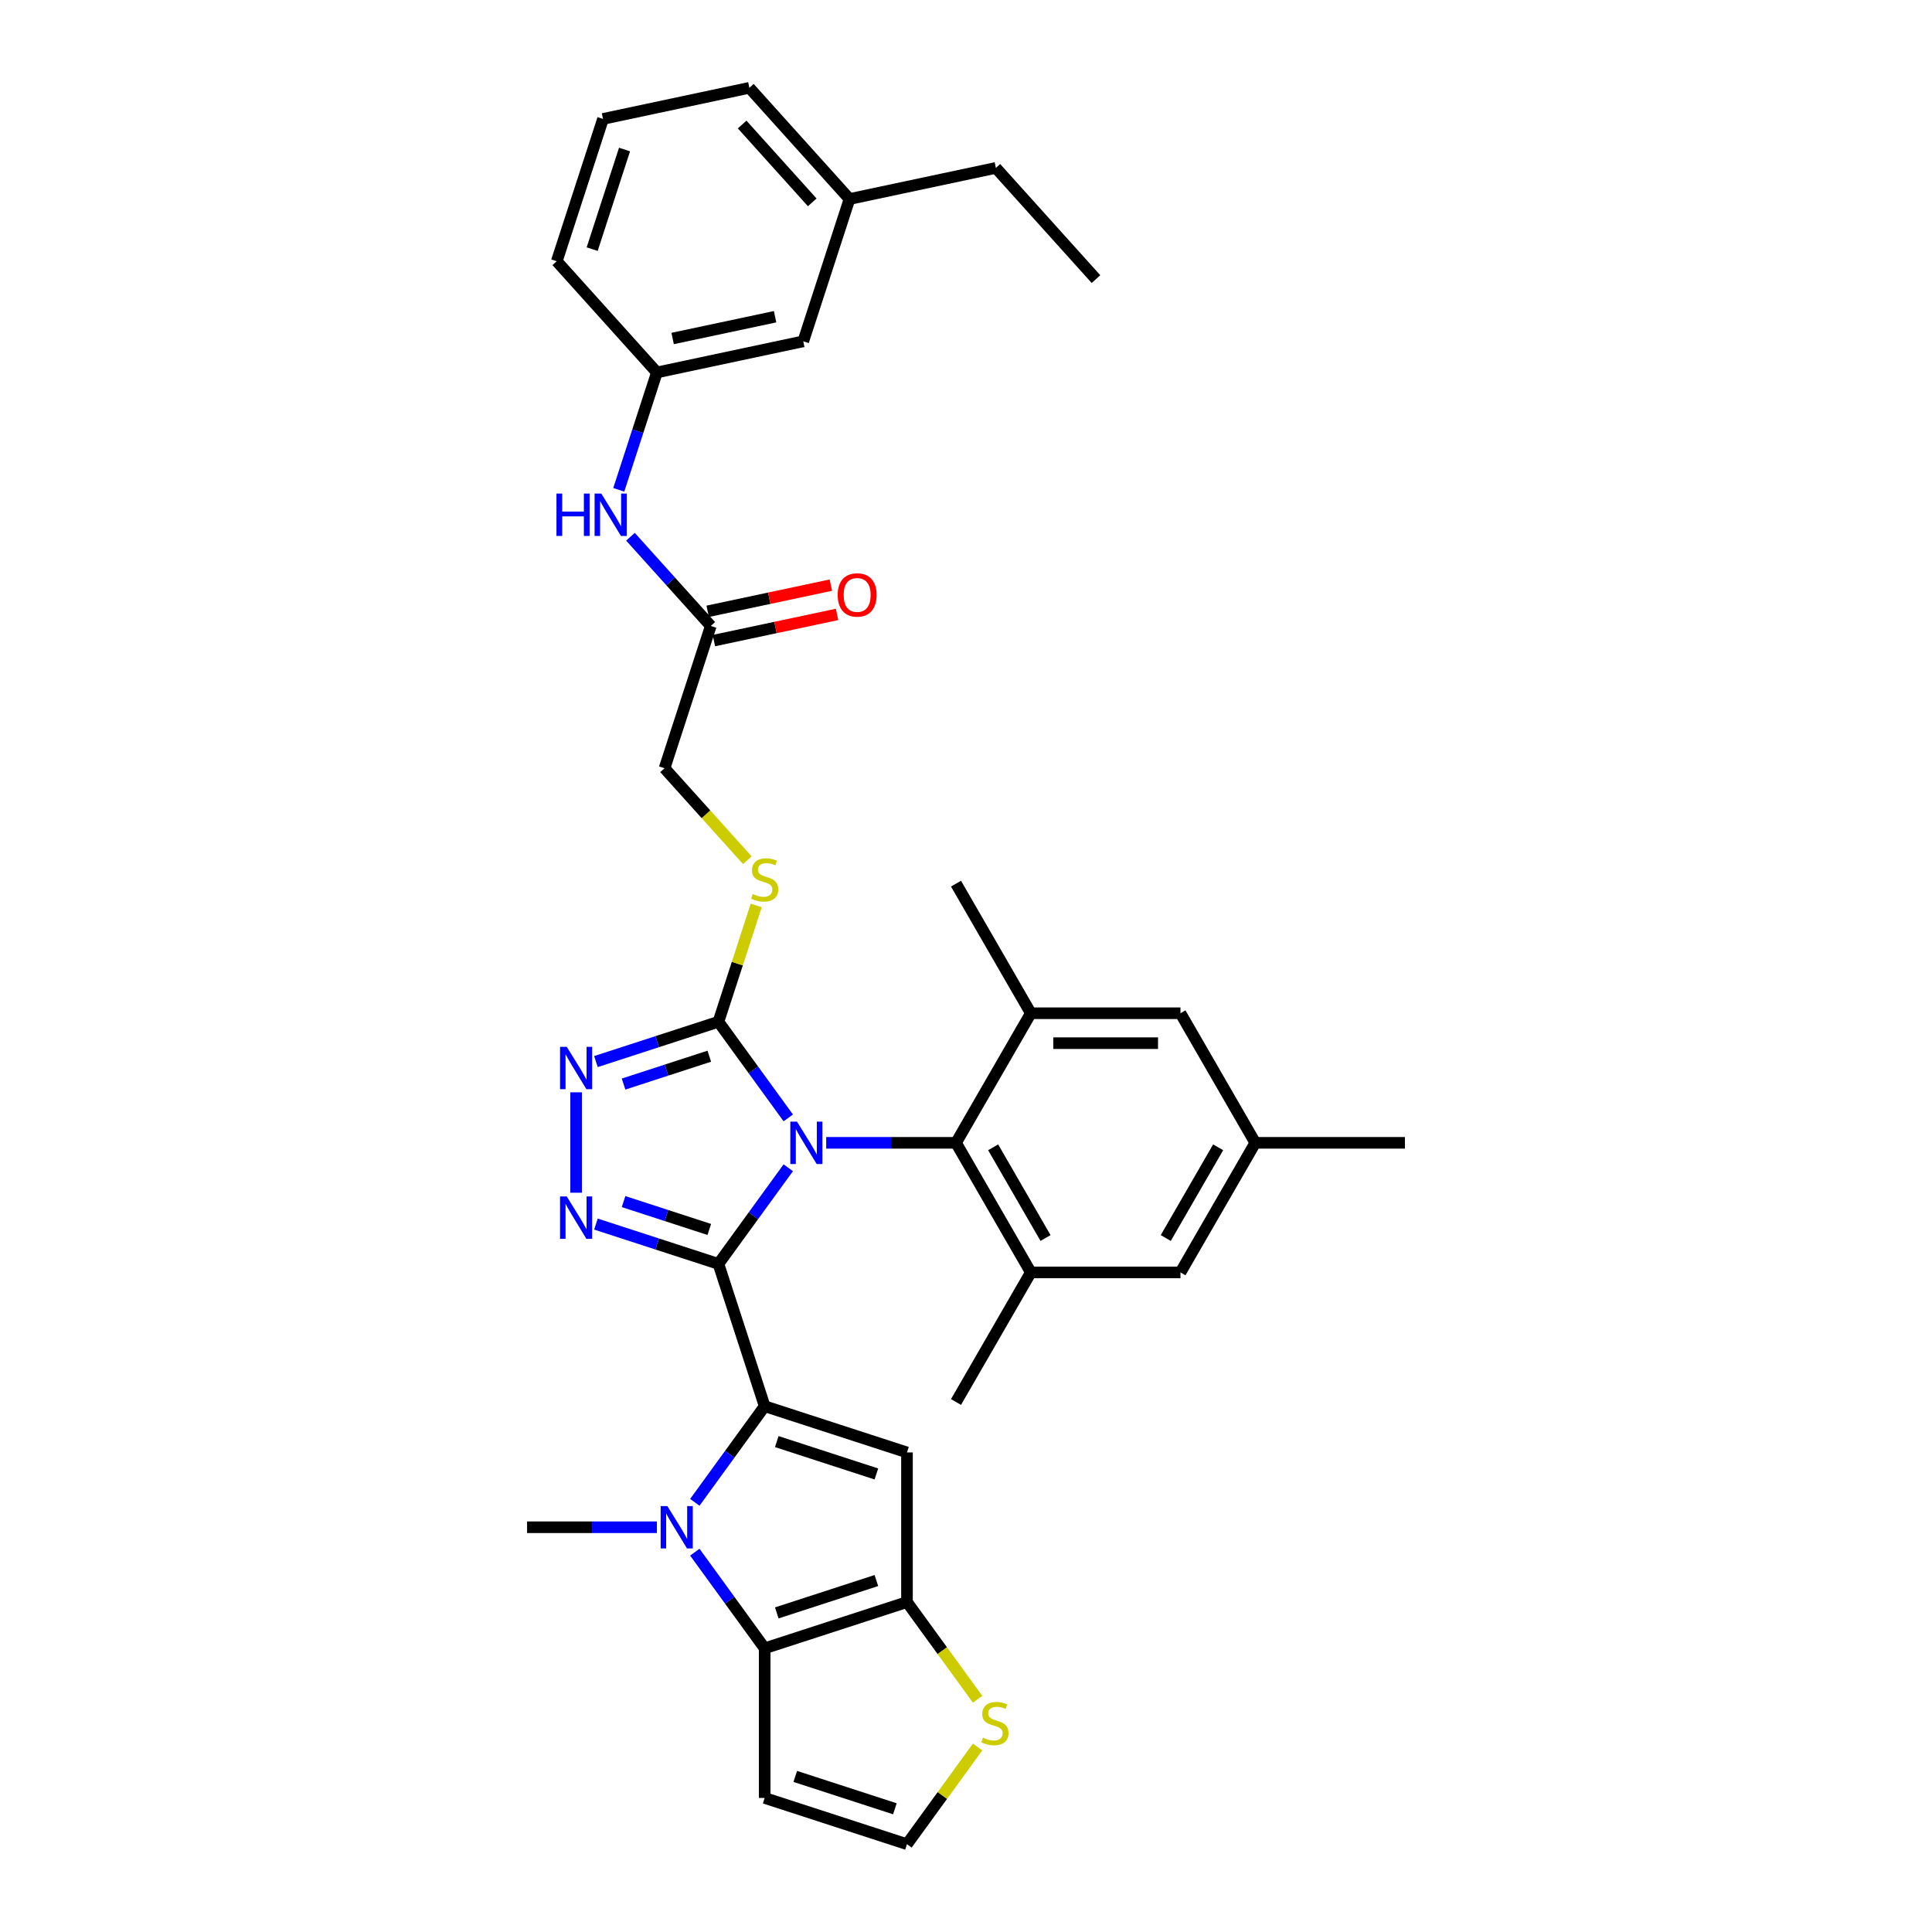 <?xml version='1.0' encoding='iso-8859-1'?>
<svg version='1.1' baseProfile='full'
              xmlns='http://www.w3.org/2000/svg'
                      xmlns:rdkit='http://www.rdkit.org/xml'
                      xmlns:xlink='http://www.w3.org/1999/xlink'
                  xml:space='preserve'
width='1000px' height='1000px' viewBox='0 0 1000 1000'>
<!-- END OF HEADER -->
<rect style='opacity:1.0;fill:#FFFFFF;stroke:none' width='1000' height='1000' x='0' y='0'> </rect>
<path class='bond-0' d='M 408.007,604.429 L 389.932,629.307' style='fill:none;fill-rule:evenodd;stroke:#0000FF;stroke-width:6px;stroke-linecap:butt;stroke-linejoin:miter;stroke-opacity:1' />
<path class='bond-0' d='M 389.932,629.307 L 371.858,654.184' style='fill:none;fill-rule:evenodd;stroke:#000000;stroke-width:6px;stroke-linecap:butt;stroke-linejoin:miter;stroke-opacity:1' />
<path class='bond-4' d='M 408.007,578.622 L 389.932,553.745' style='fill:none;fill-rule:evenodd;stroke:#0000FF;stroke-width:6px;stroke-linecap:butt;stroke-linejoin:miter;stroke-opacity:1' />
<path class='bond-4' d='M 389.932,553.745 L 371.858,528.867' style='fill:none;fill-rule:evenodd;stroke:#000000;stroke-width:6px;stroke-linecap:butt;stroke-linejoin:miter;stroke-opacity:1' />
<path class='bond-9' d='M 427.636,591.526 L 461.234,591.526' style='fill:none;fill-rule:evenodd;stroke:#0000FF;stroke-width:6px;stroke-linecap:butt;stroke-linejoin:miter;stroke-opacity:1' />
<path class='bond-9' d='M 461.234,591.526 L 494.832,591.526' style='fill:none;fill-rule:evenodd;stroke:#000000;stroke-width:6px;stroke-linecap:butt;stroke-linejoin:miter;stroke-opacity:1' />
<path class='bond-1' d='M 371.858,654.184 L 395.791,727.844' style='fill:none;fill-rule:evenodd;stroke:#000000;stroke-width:6px;stroke-linecap:butt;stroke-linejoin:miter;stroke-opacity:1' />
<path class='bond-3' d='M 371.858,654.184 L 340.155,643.884' style='fill:none;fill-rule:evenodd;stroke:#000000;stroke-width:6px;stroke-linecap:butt;stroke-linejoin:miter;stroke-opacity:1' />
<path class='bond-3' d='M 340.155,643.884 L 308.452,633.583' style='fill:none;fill-rule:evenodd;stroke:#0000FF;stroke-width:6px;stroke-linecap:butt;stroke-linejoin:miter;stroke-opacity:1' />
<path class='bond-3' d='M 367.134,636.362 L 344.942,629.152' style='fill:none;fill-rule:evenodd;stroke:#000000;stroke-width:6px;stroke-linecap:butt;stroke-linejoin:miter;stroke-opacity:1' />
<path class='bond-3' d='M 344.942,629.152 L 322.75,621.941' style='fill:none;fill-rule:evenodd;stroke:#0000FF;stroke-width:6px;stroke-linecap:butt;stroke-linejoin:miter;stroke-opacity:1' />
<path class='bond-2' d='M 395.791,727.844 L 377.716,752.722' style='fill:none;fill-rule:evenodd;stroke:#000000;stroke-width:6px;stroke-linecap:butt;stroke-linejoin:miter;stroke-opacity:1' />
<path class='bond-2' d='M 377.716,752.722 L 359.642,777.6' style='fill:none;fill-rule:evenodd;stroke:#0000FF;stroke-width:6px;stroke-linecap:butt;stroke-linejoin:miter;stroke-opacity:1' />
<path class='bond-5' d='M 395.791,727.844 L 469.451,751.778' style='fill:none;fill-rule:evenodd;stroke:#000000;stroke-width:6px;stroke-linecap:butt;stroke-linejoin:miter;stroke-opacity:1' />
<path class='bond-5' d='M 402.053,746.166 L 453.615,762.92' style='fill:none;fill-rule:evenodd;stroke:#000000;stroke-width:6px;stroke-linecap:butt;stroke-linejoin:miter;stroke-opacity:1' />
<path class='bond-6' d='M 359.642,803.406 L 377.716,828.284' style='fill:none;fill-rule:evenodd;stroke:#0000FF;stroke-width:6px;stroke-linecap:butt;stroke-linejoin:miter;stroke-opacity:1' />
<path class='bond-6' d='M 377.716,828.284 L 395.791,853.162' style='fill:none;fill-rule:evenodd;stroke:#000000;stroke-width:6px;stroke-linecap:butt;stroke-linejoin:miter;stroke-opacity:1' />
<path class='bond-24' d='M 340.012,790.503 L 306.414,790.503' style='fill:none;fill-rule:evenodd;stroke:#0000FF;stroke-width:6px;stroke-linecap:butt;stroke-linejoin:miter;stroke-opacity:1' />
<path class='bond-24' d='M 306.414,790.503 L 272.816,790.503' style='fill:none;fill-rule:evenodd;stroke:#000000;stroke-width:6px;stroke-linecap:butt;stroke-linejoin:miter;stroke-opacity:1' />
<path class='bond-35' d='M 298.198,617.348 L 298.198,565.381' style='fill:none;fill-rule:evenodd;stroke:#0000FF;stroke-width:6px;stroke-linecap:butt;stroke-linejoin:miter;stroke-opacity:1' />
<path class='bond-8' d='M 371.858,528.867 L 340.155,539.168' style='fill:none;fill-rule:evenodd;stroke:#000000;stroke-width:6px;stroke-linecap:butt;stroke-linejoin:miter;stroke-opacity:1' />
<path class='bond-8' d='M 340.155,539.168 L 308.452,549.469' style='fill:none;fill-rule:evenodd;stroke:#0000FF;stroke-width:6px;stroke-linecap:butt;stroke-linejoin:miter;stroke-opacity:1' />
<path class='bond-8' d='M 367.134,546.689 L 344.942,553.9' style='fill:none;fill-rule:evenodd;stroke:#000000;stroke-width:6px;stroke-linecap:butt;stroke-linejoin:miter;stroke-opacity:1' />
<path class='bond-8' d='M 344.942,553.9 L 322.75,561.11' style='fill:none;fill-rule:evenodd;stroke:#0000FF;stroke-width:6px;stroke-linecap:butt;stroke-linejoin:miter;stroke-opacity:1' />
<path class='bond-14' d='M 371.858,528.867 L 381.638,498.768' style='fill:none;fill-rule:evenodd;stroke:#000000;stroke-width:6px;stroke-linecap:butt;stroke-linejoin:miter;stroke-opacity:1' />
<path class='bond-14' d='M 381.638,498.768 L 391.417,468.668' style='fill:none;fill-rule:evenodd;stroke:#CCCC00;stroke-width:6px;stroke-linecap:butt;stroke-linejoin:miter;stroke-opacity:1' />
<path class='bond-7' d='M 469.451,751.778 L 469.451,829.228' style='fill:none;fill-rule:evenodd;stroke:#000000;stroke-width:6px;stroke-linecap:butt;stroke-linejoin:miter;stroke-opacity:1' />
<path class='bond-13' d='M 395.791,853.162 L 395.791,930.612' style='fill:none;fill-rule:evenodd;stroke:#000000;stroke-width:6px;stroke-linecap:butt;stroke-linejoin:miter;stroke-opacity:1' />
<path class='bond-37' d='M 395.791,853.162 L 469.451,829.228' style='fill:none;fill-rule:evenodd;stroke:#000000;stroke-width:6px;stroke-linecap:butt;stroke-linejoin:miter;stroke-opacity:1' />
<path class='bond-37' d='M 402.053,834.84 L 453.615,818.086' style='fill:none;fill-rule:evenodd;stroke:#000000;stroke-width:6px;stroke-linecap:butt;stroke-linejoin:miter;stroke-opacity:1' />
<path class='bond-12' d='M 469.451,829.228 L 487.729,854.385' style='fill:none;fill-rule:evenodd;stroke:#000000;stroke-width:6px;stroke-linecap:butt;stroke-linejoin:miter;stroke-opacity:1' />
<path class='bond-12' d='M 487.729,854.385 L 506.006,879.542' style='fill:none;fill-rule:evenodd;stroke:#CCCC00;stroke-width:6px;stroke-linecap:butt;stroke-linejoin:miter;stroke-opacity:1' />
<path class='bond-10' d='M 494.832,591.526 L 533.557,658.6' style='fill:none;fill-rule:evenodd;stroke:#000000;stroke-width:6px;stroke-linecap:butt;stroke-linejoin:miter;stroke-opacity:1' />
<path class='bond-10' d='M 514.056,593.842 L 541.163,640.794' style='fill:none;fill-rule:evenodd;stroke:#000000;stroke-width:6px;stroke-linecap:butt;stroke-linejoin:miter;stroke-opacity:1' />
<path class='bond-11' d='M 494.832,591.526 L 533.557,524.452' style='fill:none;fill-rule:evenodd;stroke:#000000;stroke-width:6px;stroke-linecap:butt;stroke-linejoin:miter;stroke-opacity:1' />
<path class='bond-19' d='M 533.557,658.6 L 611.008,658.6' style='fill:none;fill-rule:evenodd;stroke:#000000;stroke-width:6px;stroke-linecap:butt;stroke-linejoin:miter;stroke-opacity:1' />
<path class='bond-28' d='M 533.557,658.6 L 494.832,725.674' style='fill:none;fill-rule:evenodd;stroke:#000000;stroke-width:6px;stroke-linecap:butt;stroke-linejoin:miter;stroke-opacity:1' />
<path class='bond-18' d='M 533.557,524.452 L 611.008,524.452' style='fill:none;fill-rule:evenodd;stroke:#000000;stroke-width:6px;stroke-linecap:butt;stroke-linejoin:miter;stroke-opacity:1' />
<path class='bond-18' d='M 545.175,539.942 L 599.39,539.942' style='fill:none;fill-rule:evenodd;stroke:#000000;stroke-width:6px;stroke-linecap:butt;stroke-linejoin:miter;stroke-opacity:1' />
<path class='bond-27' d='M 533.557,524.452 L 494.832,457.378' style='fill:none;fill-rule:evenodd;stroke:#000000;stroke-width:6px;stroke-linecap:butt;stroke-linejoin:miter;stroke-opacity:1' />
<path class='bond-15' d='M 506.006,904.231 L 487.729,929.388' style='fill:none;fill-rule:evenodd;stroke:#CCCC00;stroke-width:6px;stroke-linecap:butt;stroke-linejoin:miter;stroke-opacity:1' />
<path class='bond-15' d='M 487.729,929.388 L 469.451,954.545' style='fill:none;fill-rule:evenodd;stroke:#000000;stroke-width:6px;stroke-linecap:butt;stroke-linejoin:miter;stroke-opacity:1' />
<path class='bond-38' d='M 395.791,930.612 L 469.451,954.545' style='fill:none;fill-rule:evenodd;stroke:#000000;stroke-width:6px;stroke-linecap:butt;stroke-linejoin:miter;stroke-opacity:1' />
<path class='bond-38' d='M 411.627,919.47 L 463.189,936.223' style='fill:none;fill-rule:evenodd;stroke:#000000;stroke-width:6px;stroke-linecap:butt;stroke-linejoin:miter;stroke-opacity:1' />
<path class='bond-23' d='M 386.822,445.246 L 365.395,421.448' style='fill:none;fill-rule:evenodd;stroke:#CCCC00;stroke-width:6px;stroke-linecap:butt;stroke-linejoin:miter;stroke-opacity:1' />
<path class='bond-23' d='M 365.395,421.448 L 343.967,397.65' style='fill:none;fill-rule:evenodd;stroke:#000000;stroke-width:6px;stroke-linecap:butt;stroke-linejoin:miter;stroke-opacity:1' />
<path class='bond-16' d='M 367.9,323.991 L 343.967,397.65' style='fill:none;fill-rule:evenodd;stroke:#000000;stroke-width:6px;stroke-linecap:butt;stroke-linejoin:miter;stroke-opacity:1' />
<path class='bond-17' d='M 367.9,323.991 L 347.115,300.907' style='fill:none;fill-rule:evenodd;stroke:#000000;stroke-width:6px;stroke-linecap:butt;stroke-linejoin:miter;stroke-opacity:1' />
<path class='bond-17' d='M 347.115,300.907 L 326.33,277.822' style='fill:none;fill-rule:evenodd;stroke:#0000FF;stroke-width:6px;stroke-linecap:butt;stroke-linejoin:miter;stroke-opacity:1' />
<path class='bond-22' d='M 369.51,331.566 L 401.387,324.791' style='fill:none;fill-rule:evenodd;stroke:#000000;stroke-width:6px;stroke-linecap:butt;stroke-linejoin:miter;stroke-opacity:1' />
<path class='bond-22' d='M 401.387,324.791 L 433.264,318.015' style='fill:none;fill-rule:evenodd;stroke:#FF0000;stroke-width:6px;stroke-linecap:butt;stroke-linejoin:miter;stroke-opacity:1' />
<path class='bond-22' d='M 366.29,316.415 L 398.166,309.639' style='fill:none;fill-rule:evenodd;stroke:#000000;stroke-width:6px;stroke-linecap:butt;stroke-linejoin:miter;stroke-opacity:1' />
<path class='bond-22' d='M 398.166,309.639 L 430.043,302.864' style='fill:none;fill-rule:evenodd;stroke:#FF0000;stroke-width:6px;stroke-linecap:butt;stroke-linejoin:miter;stroke-opacity:1' />
<path class='bond-21' d='M 320.268,253.53 L 330.139,223.152' style='fill:none;fill-rule:evenodd;stroke:#0000FF;stroke-width:6px;stroke-linecap:butt;stroke-linejoin:miter;stroke-opacity:1' />
<path class='bond-21' d='M 330.139,223.152 L 340.009,192.774' style='fill:none;fill-rule:evenodd;stroke:#000000;stroke-width:6px;stroke-linecap:butt;stroke-linejoin:miter;stroke-opacity:1' />
<path class='bond-20' d='M 611.008,524.452 L 649.733,591.526' style='fill:none;fill-rule:evenodd;stroke:#000000;stroke-width:6px;stroke-linecap:butt;stroke-linejoin:miter;stroke-opacity:1' />
<path class='bond-36' d='M 611.008,658.6 L 649.733,591.526' style='fill:none;fill-rule:evenodd;stroke:#000000;stroke-width:6px;stroke-linecap:butt;stroke-linejoin:miter;stroke-opacity:1' />
<path class='bond-36' d='M 603.402,640.794 L 630.51,593.842' style='fill:none;fill-rule:evenodd;stroke:#000000;stroke-width:6px;stroke-linecap:butt;stroke-linejoin:miter;stroke-opacity:1' />
<path class='bond-31' d='M 649.733,591.526 L 727.184,591.526' style='fill:none;fill-rule:evenodd;stroke:#000000;stroke-width:6px;stroke-linecap:butt;stroke-linejoin:miter;stroke-opacity:1' />
<path class='bond-25' d='M 340.009,192.774 L 415.767,176.671' style='fill:none;fill-rule:evenodd;stroke:#000000;stroke-width:6px;stroke-linecap:butt;stroke-linejoin:miter;stroke-opacity:1' />
<path class='bond-25' d='M 348.152,175.207 L 401.183,163.935' style='fill:none;fill-rule:evenodd;stroke:#000000;stroke-width:6px;stroke-linecap:butt;stroke-linejoin:miter;stroke-opacity:1' />
<path class='bond-30' d='M 340.009,192.774 L 288.185,135.217' style='fill:none;fill-rule:evenodd;stroke:#000000;stroke-width:6px;stroke-linecap:butt;stroke-linejoin:miter;stroke-opacity:1' />
<path class='bond-26' d='M 415.767,176.671 L 439.701,103.011' style='fill:none;fill-rule:evenodd;stroke:#000000;stroke-width:6px;stroke-linecap:butt;stroke-linejoin:miter;stroke-opacity:1' />
<path class='bond-33' d='M 439.701,103.011 L 515.459,86.909' style='fill:none;fill-rule:evenodd;stroke:#000000;stroke-width:6px;stroke-linecap:butt;stroke-linejoin:miter;stroke-opacity:1' />
<path class='bond-39' d='M 439.701,103.011 L 387.876,45.455' style='fill:none;fill-rule:evenodd;stroke:#000000;stroke-width:6px;stroke-linecap:butt;stroke-linejoin:miter;stroke-opacity:1' />
<path class='bond-39' d='M 420.416,104.743 L 384.138,64.453' style='fill:none;fill-rule:evenodd;stroke:#000000;stroke-width:6px;stroke-linecap:butt;stroke-linejoin:miter;stroke-opacity:1' />
<path class='bond-29' d='M 312.118,61.557 L 288.185,135.217' style='fill:none;fill-rule:evenodd;stroke:#000000;stroke-width:6px;stroke-linecap:butt;stroke-linejoin:miter;stroke-opacity:1' />
<path class='bond-29' d='M 323.26,77.393 L 306.507,128.955' style='fill:none;fill-rule:evenodd;stroke:#000000;stroke-width:6px;stroke-linecap:butt;stroke-linejoin:miter;stroke-opacity:1' />
<path class='bond-32' d='M 312.118,61.557 L 387.876,45.455' style='fill:none;fill-rule:evenodd;stroke:#000000;stroke-width:6px;stroke-linecap:butt;stroke-linejoin:miter;stroke-opacity:1' />
<path class='bond-34' d='M 515.459,86.909 L 567.283,144.465' style='fill:none;fill-rule:evenodd;stroke:#000000;stroke-width:6px;stroke-linecap:butt;stroke-linejoin:miter;stroke-opacity:1' />
<path  class='atom-0' d='M 412.533 580.559
L 419.721 592.176
Q 420.433 593.323, 421.58 595.398
Q 422.726 597.474, 422.788 597.598
L 422.788 580.559
L 425.7 580.559
L 425.7 602.493
L 422.695 602.493
L 414.981 589.791
Q 414.082 588.304, 413.122 586.6
Q 412.193 584.896, 411.914 584.369
L 411.914 602.493
L 409.064 602.493
L 409.064 580.559
L 412.533 580.559
' fill='#0000FF'/>
<path  class='atom-3' d='M 345.418 779.536
L 352.606 791.153
Q 353.318 792.3, 354.465 794.375
Q 355.611 796.451, 355.673 796.575
L 355.673 779.536
L 358.585 779.536
L 358.585 801.47
L 355.58 801.47
L 347.866 788.768
Q 346.968 787.281, 346.007 785.577
Q 345.078 783.873, 344.799 783.346
L 344.799 801.47
L 341.949 801.47
L 341.949 779.536
L 345.418 779.536
' fill='#0000FF'/>
<path  class='atom-4' d='M 293.349 619.284
L 300.537 630.901
Q 301.249 632.048, 302.396 634.123
Q 303.542 636.199, 303.604 636.323
L 303.604 619.284
L 306.516 619.284
L 306.516 641.218
L 303.511 641.218
L 295.797 628.516
Q 294.898 627.029, 293.938 625.325
Q 293.009 623.621, 292.73 623.094
L 292.73 641.218
L 289.88 641.218
L 289.88 619.284
L 293.349 619.284
' fill='#0000FF'/>
<path  class='atom-9' d='M 293.349 541.833
L 300.537 553.451
Q 301.249 554.597, 302.396 556.673
Q 303.542 558.749, 303.604 558.873
L 303.604 541.833
L 306.516 541.833
L 306.516 563.767
L 303.511 563.767
L 295.797 551.066
Q 294.898 549.579, 293.938 547.875
Q 293.009 546.171, 292.73 545.644
L 292.73 563.767
L 289.88 563.767
L 289.88 541.833
L 293.349 541.833
' fill='#0000FF'/>
<path  class='atom-13' d='M 508.779 899.415
Q 509.027 899.508, 510.049 899.942
Q 511.072 900.375, 512.187 900.654
Q 513.333 900.902, 514.448 900.902
Q 516.524 900.902, 517.732 899.911
Q 518.941 898.888, 518.941 897.122
Q 518.941 895.914, 518.321 895.171
Q 517.732 894.427, 516.803 894.024
Q 515.873 893.622, 514.324 893.157
Q 512.373 892.568, 511.195 892.011
Q 510.049 891.453, 509.213 890.276
Q 508.407 889.099, 508.407 887.116
Q 508.407 884.359, 510.266 882.655
Q 512.156 880.951, 515.873 880.951
Q 518.414 880.951, 521.295 882.159
L 520.582 884.544
Q 517.949 883.46, 515.966 883.46
Q 513.829 883.46, 512.652 884.359
Q 511.474 885.226, 511.505 886.744
Q 511.505 887.921, 512.094 888.634
Q 512.714 889.346, 513.581 889.749
Q 514.479 890.152, 515.966 890.617
Q 517.949 891.236, 519.126 891.856
Q 520.304 892.475, 521.14 893.746
Q 522.008 894.985, 522.008 897.122
Q 522.008 900.158, 519.963 901.8
Q 517.949 903.411, 514.572 903.411
Q 512.621 903.411, 511.134 902.978
Q 509.677 902.575, 507.943 901.862
L 508.779 899.415
' fill='#CCCC00'/>
<path  class='atom-15' d='M 389.595 462.735
Q 389.843 462.828, 390.865 463.262
Q 391.888 463.696, 393.003 463.975
Q 394.149 464.222, 395.264 464.222
Q 397.34 464.222, 398.548 463.231
Q 399.757 462.209, 399.757 460.443
Q 399.757 459.235, 399.137 458.491
Q 398.548 457.748, 397.619 457.345
Q 396.69 456.942, 395.141 456.477
Q 393.189 455.889, 392.012 455.331
Q 390.865 454.774, 390.029 453.596
Q 389.223 452.419, 389.223 450.436
Q 389.223 447.679, 391.082 445.975
Q 392.972 444.271, 396.69 444.271
Q 399.23 444.271, 402.111 445.479
L 401.399 447.865
Q 398.765 446.781, 396.782 446.781
Q 394.645 446.781, 393.468 447.679
Q 392.29 448.546, 392.321 450.065
Q 392.321 451.242, 392.91 451.954
Q 393.53 452.667, 394.397 453.07
Q 395.295 453.472, 396.782 453.937
Q 398.765 454.557, 399.942 455.176
Q 401.12 455.796, 401.956 457.066
Q 402.824 458.305, 402.824 460.443
Q 402.824 463.479, 400.779 465.121
Q 398.765 466.732, 395.388 466.732
Q 393.437 466.732, 391.95 466.298
Q 390.494 465.895, 388.759 465.183
L 389.595 462.735
' fill='#CCCC00'/>
<path  class='atom-18' d='M 288.023 255.467
L 290.997 255.467
L 290.997 264.792
L 302.212 264.792
L 302.212 255.467
L 305.186 255.467
L 305.186 277.401
L 302.212 277.401
L 302.212 267.27
L 290.997 267.27
L 290.997 277.401
L 288.023 277.401
L 288.023 255.467
' fill='#0000FF'/>
<path  class='atom-18' d='M 311.227 255.467
L 318.415 267.084
Q 319.127 268.231, 320.274 270.306
Q 321.42 272.382, 321.482 272.506
L 321.482 255.467
L 324.394 255.467
L 324.394 277.401
L 321.389 277.401
L 313.675 264.699
Q 312.776 263.212, 311.816 261.508
Q 310.887 259.804, 310.608 259.277
L 310.608 277.401
L 307.758 277.401
L 307.758 255.467
L 311.227 255.467
' fill='#0000FF'/>
<path  class='atom-23' d='M 433.59 307.95
Q 433.59 302.683, 436.192 299.74
Q 438.794 296.797, 443.658 296.797
Q 448.522 296.797, 451.124 299.74
Q 453.727 302.683, 453.727 307.95
Q 453.727 313.278, 451.093 316.314
Q 448.46 319.319, 443.658 319.319
Q 438.825 319.319, 436.192 316.314
Q 433.59 313.309, 433.59 307.95
M 443.658 316.841
Q 447.004 316.841, 448.801 314.61
Q 450.629 312.349, 450.629 307.95
Q 450.629 303.643, 448.801 301.475
Q 447.004 299.275, 443.658 299.275
Q 440.312 299.275, 438.484 301.444
Q 436.688 303.613, 436.688 307.95
Q 436.688 312.38, 438.484 314.61
Q 440.312 316.841, 443.658 316.841
' fill='#FF0000'/>
</svg>
